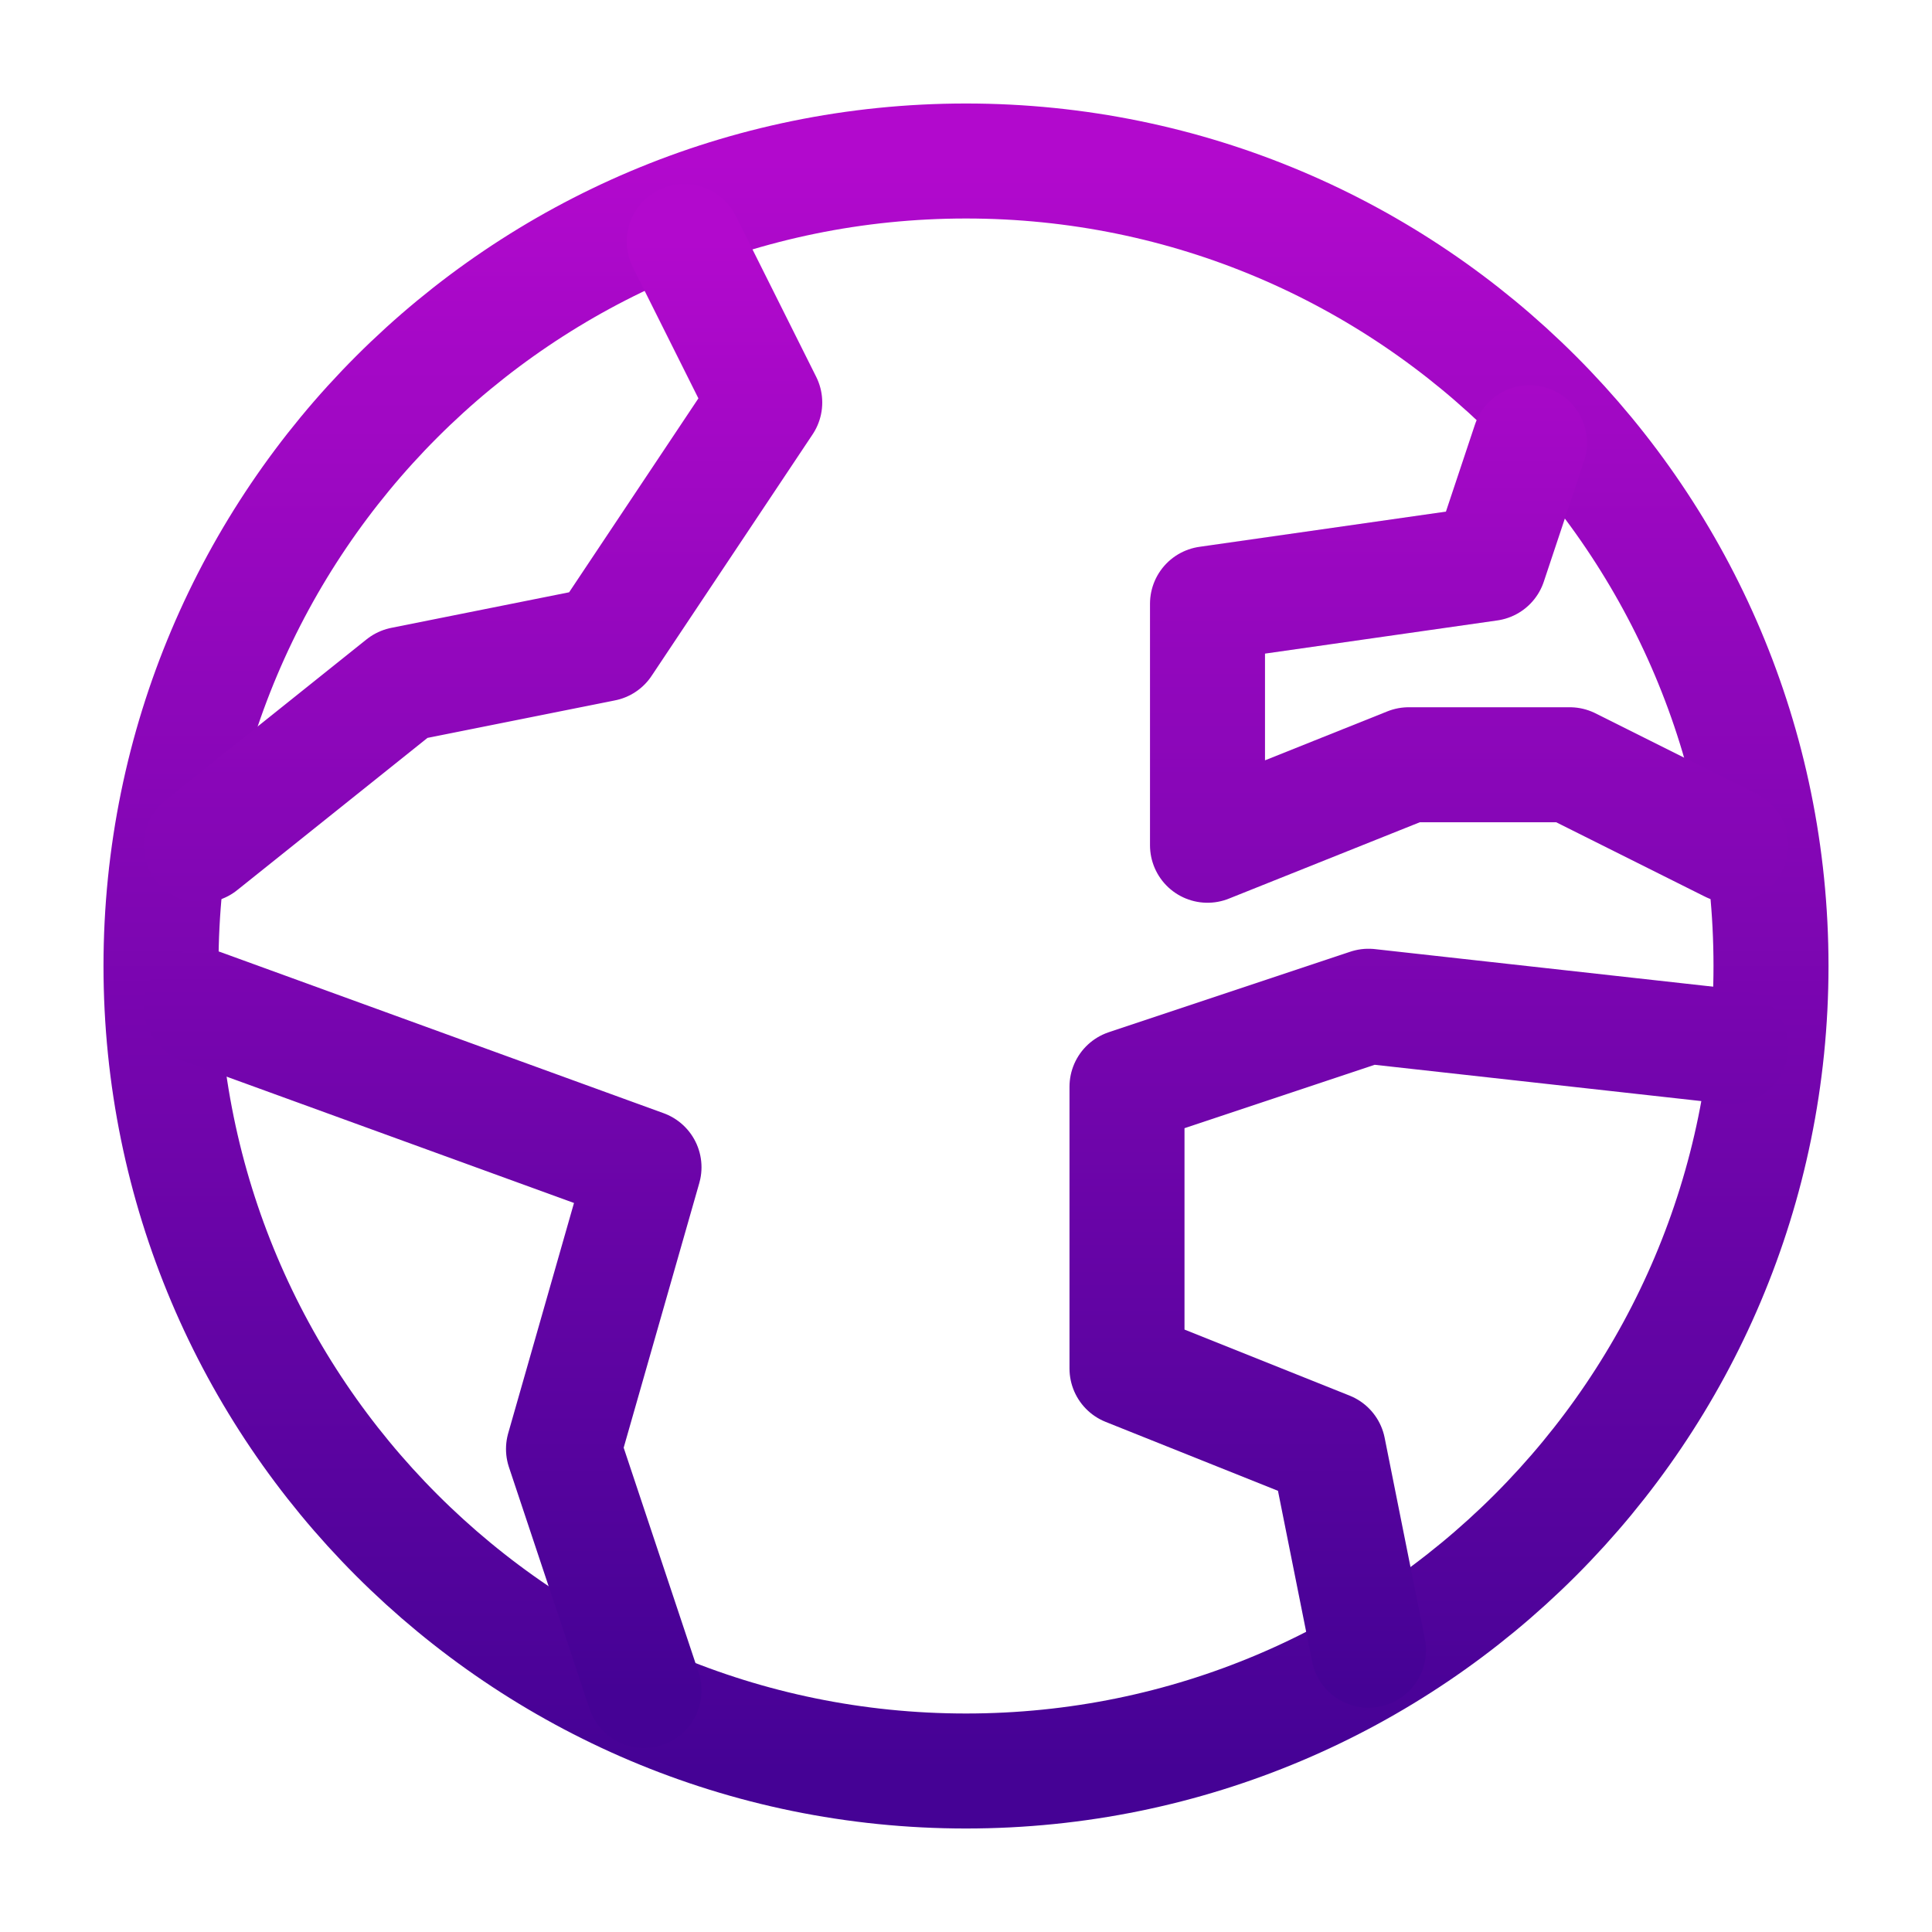 <svg xmlns="http://www.w3.org/2000/svg" width="42" height="42" viewBox="0 0 42 42" fill="none">
<path d="M21 38.5C30.665 38.5 38.5 30.665 38.5 21C38.5 11.335 30.665 3.5 21 3.5C11.335 3.5 3.5 11.335 3.5 21C3.5 30.665 11.335 38.5 21 38.5Z" stroke="url(#paint0_linear_2408_1424)" stroke-width="2.5" stroke-linecap="round" stroke-linejoin="round"/>
<path d="M4.375 21.875L14 25.375L12.25 31.5L14 36.75M29.75 35.875L28.875 31.5L24.5 29.75V23.625L29.75 21.875L37.625 22.75M33.25 9.625L32.375 12.25L26.25 13.125V18.375L30.625 16.625H34.125L37.625 18.375M4.375 18.375L8.75 14.875L13.125 14L16.625 8.75L14.875 5.25" stroke="url(#paint1_linear_2408_1424)" stroke-width="2.5" stroke-linecap="round" stroke-linejoin="round"/>
<defs>
<linearGradient id="paint0_linear_2408_1424" x1="21" y1="3.5" x2="21" y2="38.5" gradientUnits="userSpaceOnUse">
<stop stop-color="#B209CD"/>
<stop offset="1" stop-color="#450295"/>
</linearGradient>
<linearGradient id="paint1_linear_2408_1424" x1="21" y1="5.25" x2="21" y2="36.75" gradientUnits="userSpaceOnUse">
<stop stop-color="#B209CD"/>
<stop offset="1" stop-color="#450295"/>
</linearGradient>
</defs>
</svg>
